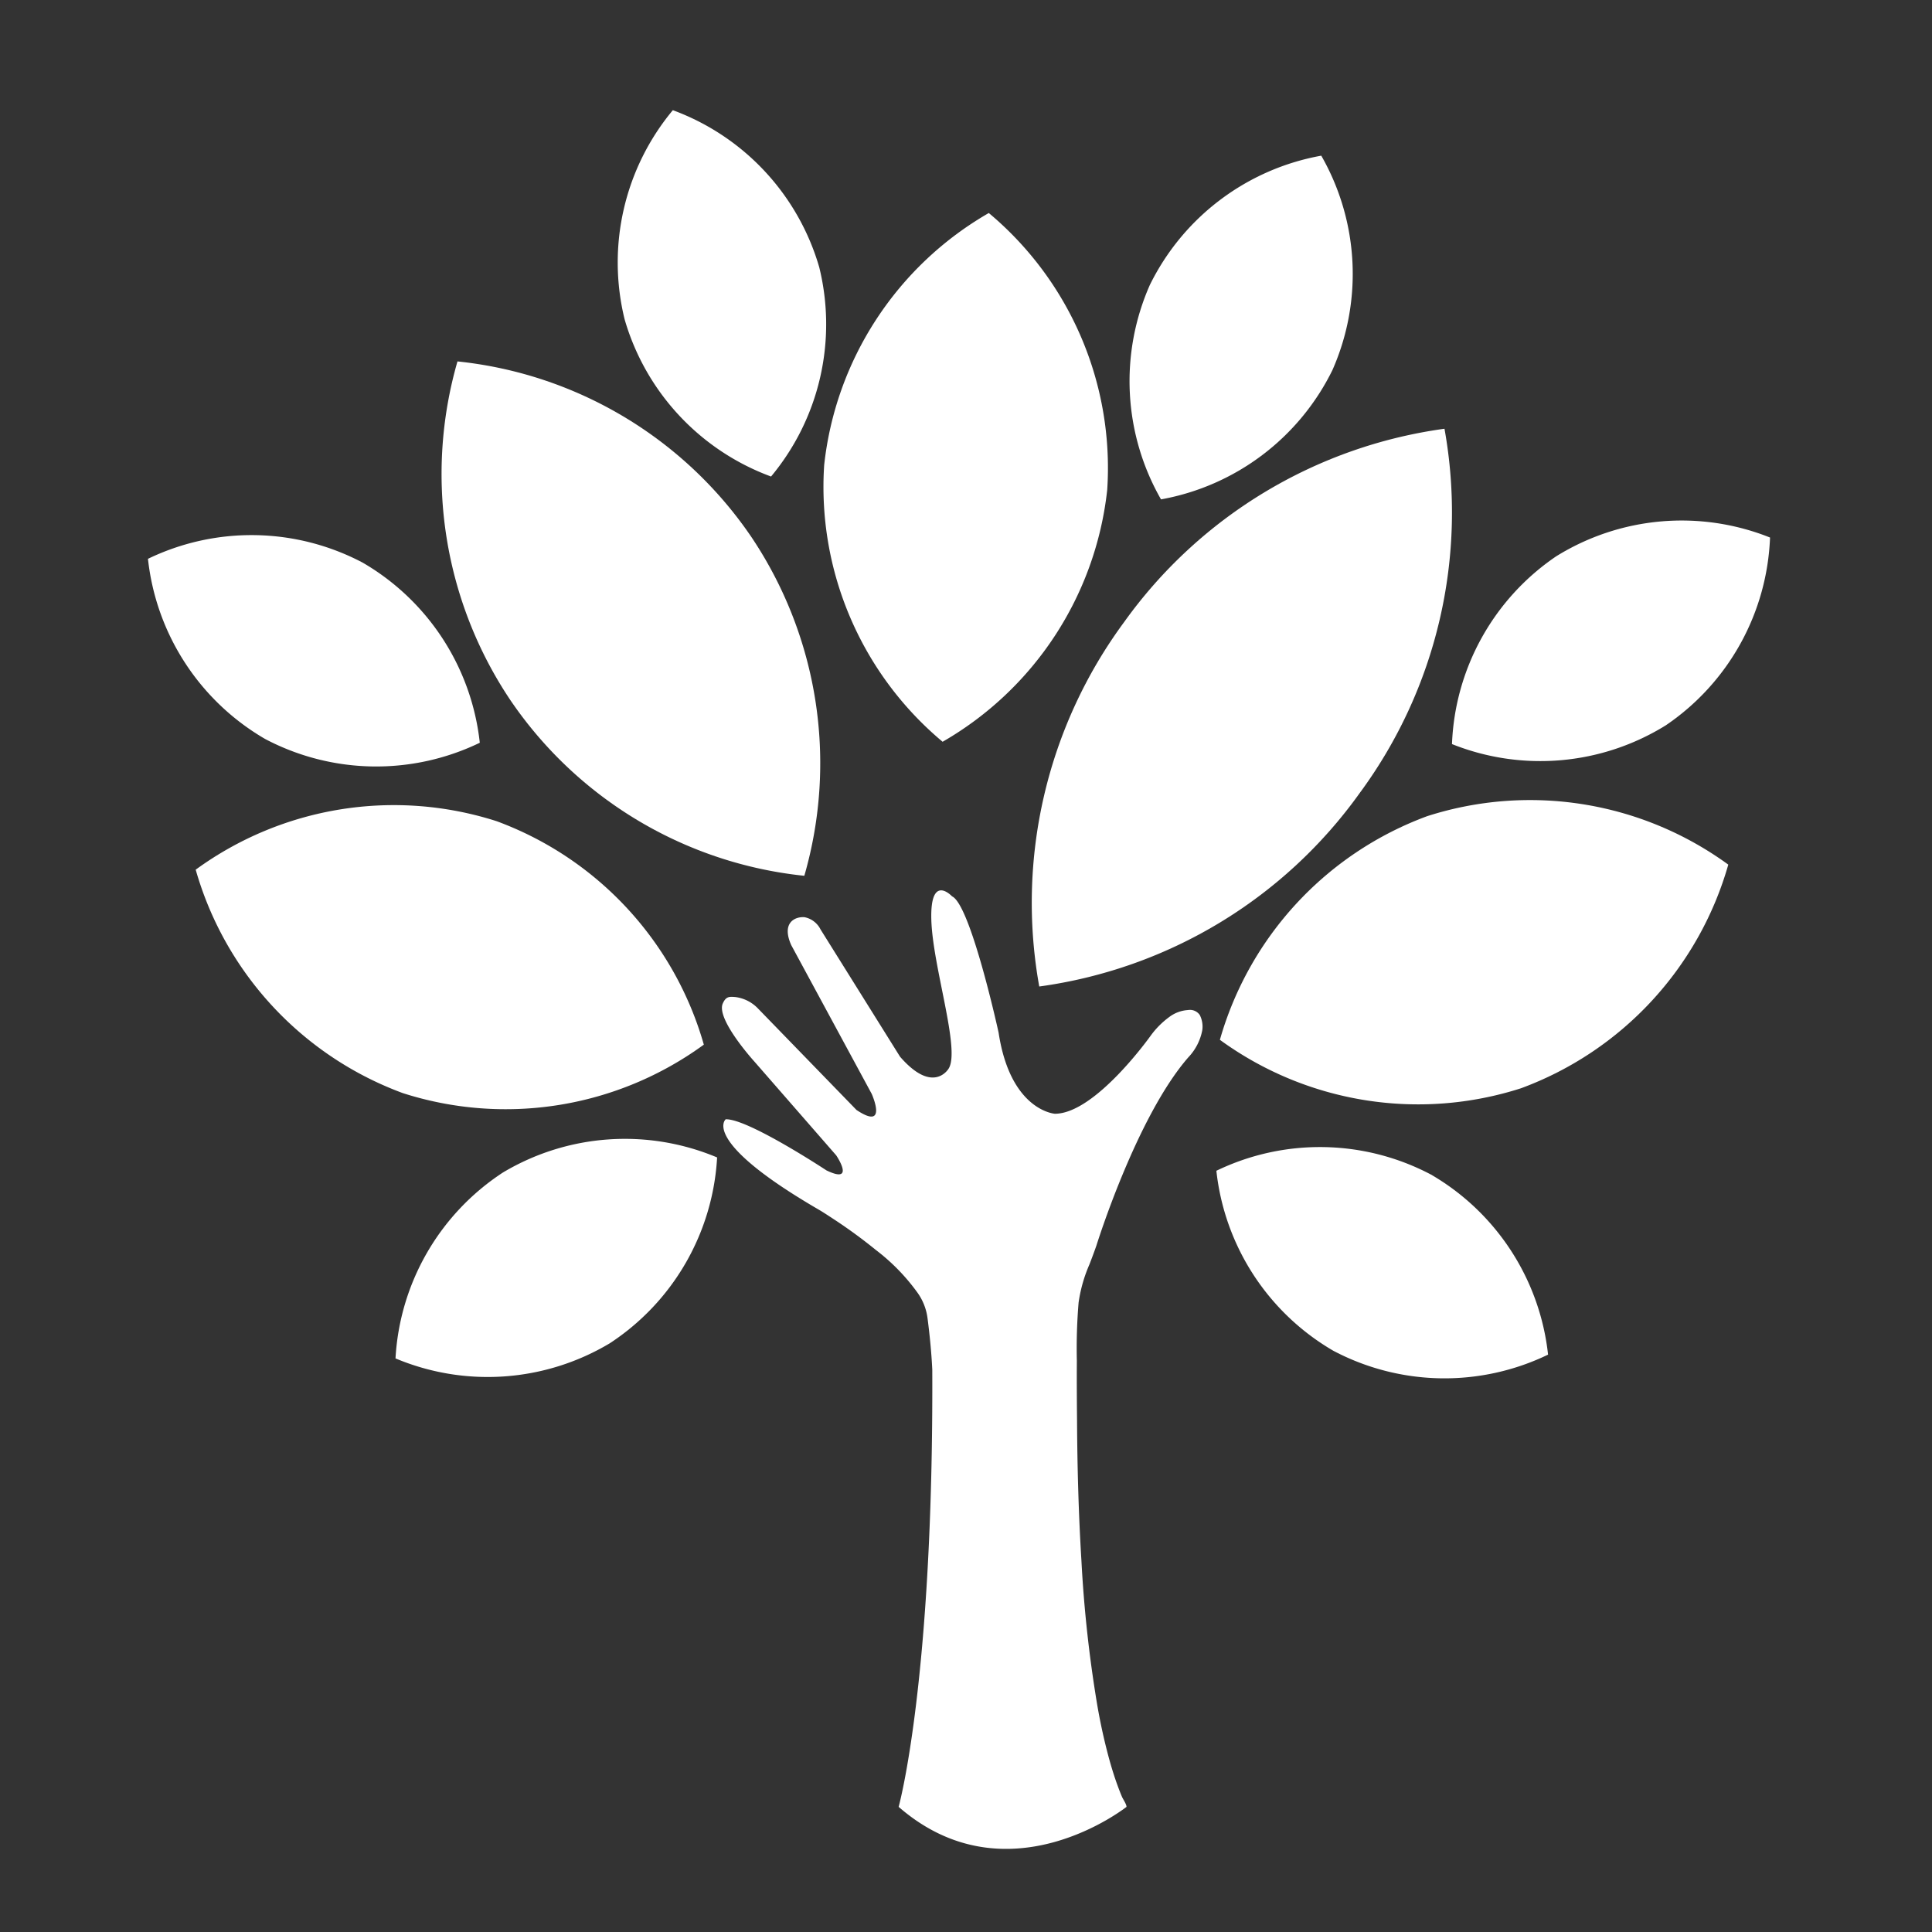 <svg xmlns="http://www.w3.org/2000/svg" width="97" height="97" viewBox="0 0 97 97">
  <rect x="0" y="0" width="97" height="97" fill="#333333" stroke="none"/>
  <g id="Planting_hope_logo" data-name="Planting hope logo" transform="translate(1715.382 862.382)">
    <rect id="Rectangle_7733" data-name="Rectangle 7733" width="97" height="97" rx="8" transform="translate(-1715.382 -862.382)" fill="none"/>
    <g id="Group_19151" data-name="Group 19151" transform="translate(-1710.406 -858.158)">
      <g id="logo" transform="translate(0 0)">
        <path id="Path_31243" data-name="Path 31243" d="M2409.461-3595.926c-.005-.035-.01-.073-.015-.109a2.812,2.812,0,0,0-.476-1.2,10.121,10.121,0,0,0-2.1-2.164,25.742,25.742,0,0,0-2.21-1.61c-.227-.148-.455-.3-.688-.435-5.947-3.462-4.651-4.525-4.651-4.525,1.115-.036,5.057,2.565,5.057,2.565,1.494.722.49-.755.49-.755l-4.1-4.7s-1.954-2.145-1.592-2.93c.157-.344.313-.342.615-.319a1.9,1.9,0,0,1,1.137.563l4.959,5.108c1.609,1.075.764-.808.764-.808l-4.041-7.47c-.51-1.145.213-1.439.669-1.4a1.146,1.146,0,0,1,.8.609l3.994,6.394c1.677,1.933,2.443.594,2.443.594.594-.956-.808-5.119-.872-7.476s1.041-1.168,1.041-1.168c.935.424,2.336,6.838,2.336,6.838.595,3.929,2.825,4.077,2.825,4.077,2.038,0,4.821-3.933,4.821-3.933a4.271,4.271,0,0,1,.923-.924,1.734,1.734,0,0,1,.938-.349.6.6,0,0,1,.591.243,1.278,1.278,0,0,1,.13.762,2.7,2.7,0,0,1-.7,1.367c-2.612,2.994-4.619,9.461-4.619,9.461-.109.311-.225.621-.344.929a7.384,7.384,0,0,0-.548,1.925,27.665,27.665,0,0,0-.088,2.919c-.006,1,0,2,.01,3,.013,2.353.077,4.706.221,7.054a64.248,64.248,0,0,0,.785,7.181,28.844,28.844,0,0,0,.637,2.87c.117.413.245.823.393,1.226.068.186.139.373.217.555.055.131.231.376.231.513,0,0-5.981,4.747-11.441,0,0,0,1.754-6.265,1.689-21.952C2409.651-3594.245,2409.568-3595.087,2409.461-3595.926Z" transform="translate(-2367.861 3657.941)" fill="#fff"/>
        <path id="Intersection_3" data-name="Intersection 3" d="M0,13.327A16.687,16.687,0,0,1,7.134,0a16.687,16.687,0,0,1,7.134,13.327A16.687,16.687,0,0,1,7.134,26.654,16.687,16.687,0,0,1,0,13.327Z" transform="matrix(0.996, 0.087, -0.087, 0.996, 37.563, 5.85)" fill="#fff"/>
        <path id="Intersection_5" data-name="Intersection 5" d="M0,9.52A11.946,11.946,0,0,1,5.057,0a11.946,11.946,0,0,1,5.057,9.52,11.946,11.946,0,0,1-5.057,9.52A11.946,11.946,0,0,1,0,9.52Z" transform="translate(56.778 1.455) rotate(25)" fill="#fff"/>
        <path id="Intersection_6" data-name="Intersection 6" d="M0,9.52A11.946,11.946,0,0,1,5.057,0a11.946,11.946,0,0,1,5.057,9.52,11.946,11.946,0,0,1-5.057,9.52A11.946,11.946,0,0,1,0,9.52Z" transform="matrix(0.966, -0.259, 0.259, 0.966, 23.92, 2.618)" fill="#fff"/>
        <path id="Intersection_4" data-name="Intersection 4" d="M0,17.307A23.73,23.73,0,0,1,7.307,0a23.73,23.73,0,0,1,7.307,17.307A23.73,23.73,0,0,1,7.307,34.614,23.73,23.73,0,0,1,0,17.307Z" transform="translate(61.636 13.007) rotate(36)" fill="#fff"/>
        <path id="Intersection_7" data-name="Intersection 7" d="M0,15.577A20.391,20.391,0,0,1,7.307,0a20.391,20.391,0,0,1,7.307,15.577A20.391,20.391,0,0,1,7.307,31.153,20.391,20.391,0,0,1,0,15.577Z" transform="matrix(0.829, -0.559, 0.559, 0.829, 11.935, 18.006)" fill="#fff"/>
        <path id="Intersection_8" data-name="Intersection 8" d="M0,9.52A11.946,11.946,0,0,1,5.057,0a11.946,11.946,0,0,1,5.057,9.52,11.946,11.946,0,0,1-5.057,9.52A11.946,11.946,0,0,1,0,9.52Z" transform="matrix(0.485, -0.875, 0.875, 0.485, 0, 28.258)" fill="#fff"/>
        <path id="Intersection_12" data-name="Intersection 12" d="M0,9.52A11.946,11.946,0,0,1,5.057,0a11.946,11.946,0,0,1,5.057,9.52,11.946,11.946,0,0,1-5.057,9.52A11.946,11.946,0,0,1,0,9.52Z" transform="translate(17.561 68.266) rotate(-122)" fill="#fff"/>
        <path id="Intersection_9" data-name="Intersection 9" d="M0,9.52A11.946,11.946,0,0,1,5.057,0a11.946,11.946,0,0,1,5.057,9.52,11.946,11.946,0,0,1-5.057,9.52A11.946,11.946,0,0,1,0,9.52Z" transform="translate(81.138 18.523) rotate(57)" fill="#fff"/>
        <path id="Intersection_10" data-name="Intersection 10" d="M0,13.491A16.893,16.893,0,0,1,7.221,0a16.893,16.893,0,0,1,7.221,13.491A16.893,16.893,0,0,1,7.221,26.982,16.893,16.893,0,0,1,0,13.491Z" transform="matrix(0.326, 0.946, -0.946, 0.326, 79.442, 32.355)" fill="#fff"/>
        <path id="Intersection_11" data-name="Intersection 11" d="M0,13.491A16.892,16.892,0,0,0,7.221,26.982a16.893,16.893,0,0,0,7.221-13.491A16.892,16.892,0,0,0,7.221,0,16.893,16.893,0,0,0,0,13.491Z" transform="translate(32.712 41.397) rotate(109)" fill="#fff"/>
        <path id="Intersection_13" data-name="Intersection 13" d="M0,9.52a11.946,11.946,0,0,0,5.057,9.52,11.946,11.946,0,0,0,5.057-9.52A11.946,11.946,0,0,0,5.057,0,11.946,11.946,0,0,0,0,9.52Z" transform="translate(53.643 58.98) rotate(-61)" fill="#fff"/>
      </g>
    </g>
  </g>
</svg>
